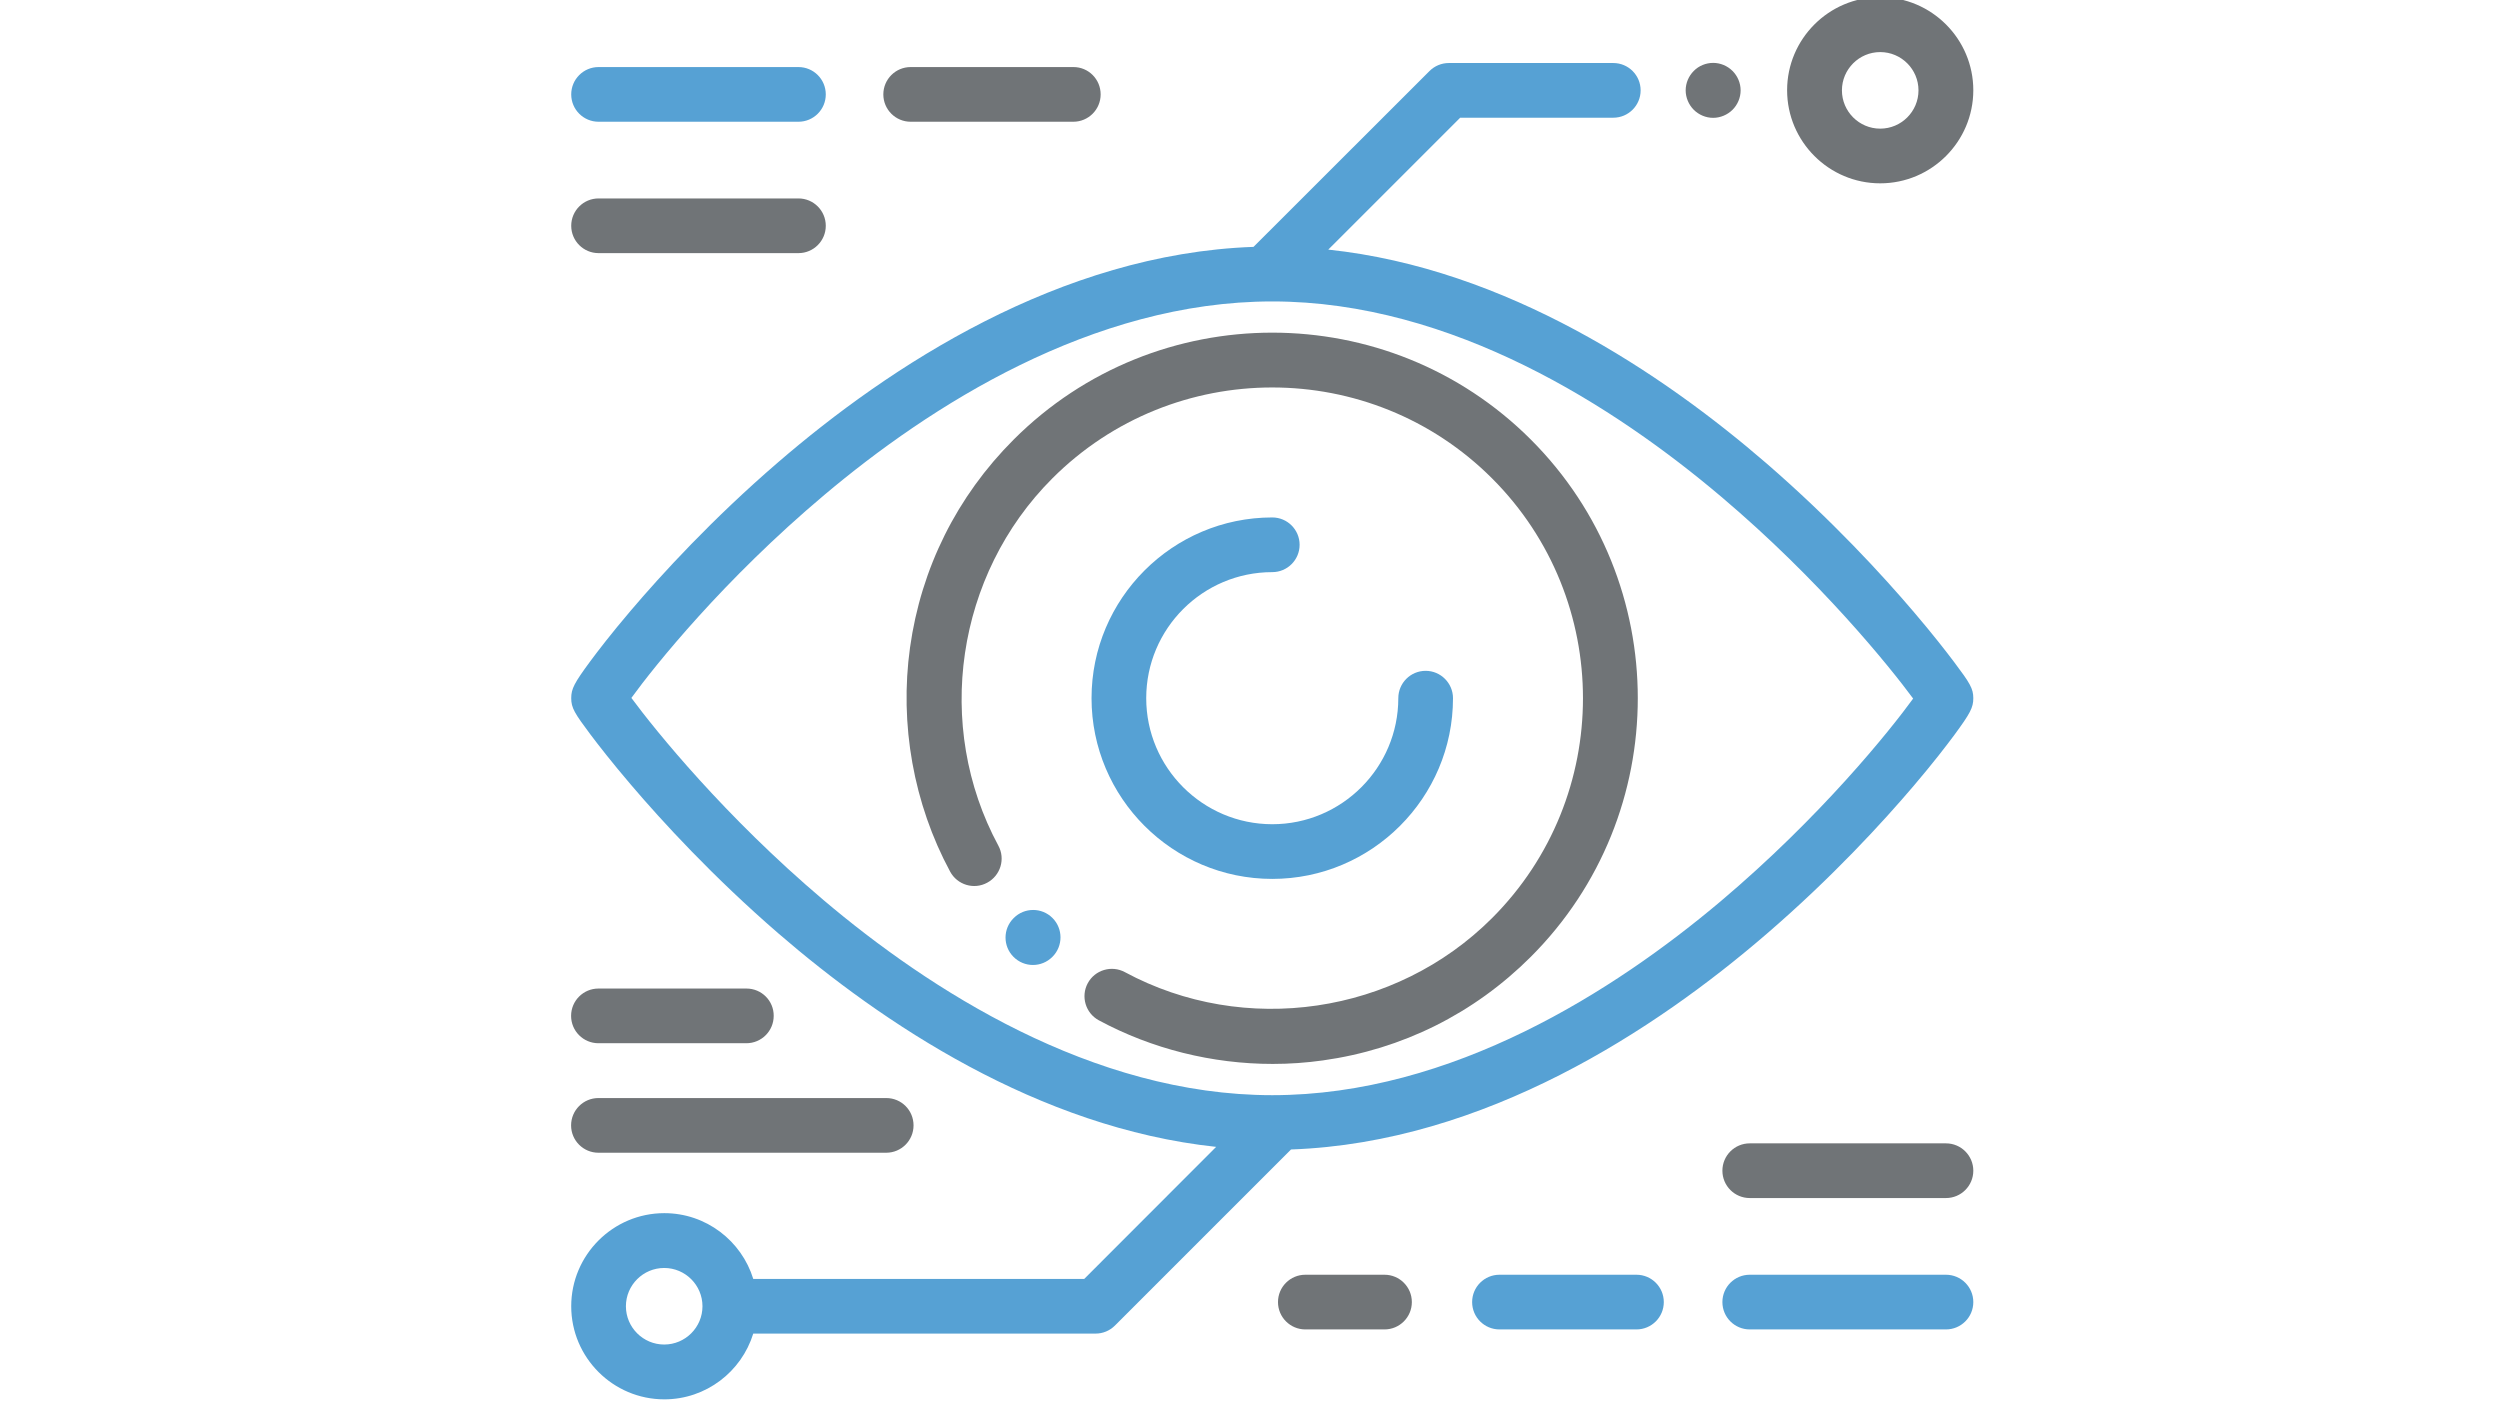<?xml version="1.0" encoding="utf-8"?>
<!-- Generator: Adobe Illustrator 22.1.0, SVG Export Plug-In . SVG Version: 6.00 Build 0)  -->
<svg version="1.1" id="Capa_1" xmlns="http://www.w3.org/2000/svg" xmlns:xlink="http://www.w3.org/1999/xlink" x="0px" y="0px"
	 viewBox="0 0 1920 1080" style="enable-background:new 0 0 1920 1080;" xml:space="preserve">
<style type="text/css">
	.st0{fill:#56A1D4;}
	.st1{fill:#707477;}
</style>
<g>
	<g>
		<path class="st0" d="M1500.8,508.5c-6.1-8.1-16.4-21.4-31-38.5c-24-28.2-63.1-70.8-113.1-114.1
			c-79.6-68.8-199.7-149.7-336.6-164.2l101.3-101.3h117.6c11.6,0,21-9.4,21-21s-9.4-21-21-21h-126.3c-5.6,0-10.9,2.2-14.9,6.2
			L962.7,189.6c-148.9,5.3-280.2,92.2-365.2,165.5c-50.4,43.4-89.4,86-113.2,114c-14.8,17.4-25,30.7-31,38.8
			c-12.3,16.7-14.6,21.1-14.6,28.3c0,7.5,2.6,11.6,14.7,27.8c6.1,8.1,16.4,21.4,31,38.5c24,28.2,63.1,70.8,113.1,114.1
			c79.6,68.8,199.7,149.6,336.5,164.2L832.7,982.2H578.5c-9-29.2-36.2-50.5-68.3-50.5c-39.4,0-71.5,32.1-71.5,71.5
			s32.1,71.5,71.5,71.5c32.1,0,59.3-21.3,68.3-50.5h262.9c5.6,0,10.9-2.2,14.9-6.2l135.2-135.2c148.9-5.3,280.2-92.2,365.2-165.5
			c50.4-43.4,89.4-86,113.2-114c14.8-17.4,25-30.7,31-38.8c12.3-16.7,14.6-21.1,14.6-28.3C1515.5,528.8,1512.9,524.6,1500.8,508.5z
			 M510.1,1032.6c-16.2,0-29.4-13.2-29.4-29.4c0-16.2,13.2-29.4,29.4-29.4c16.2,0,29.4,13.2,29.4,29.4
			C539.5,1019.4,526.3,1032.6,510.1,1032.6z M1321.1,692.5c-80.5,67.8-205.6,148.6-344,148.6c-138.5,0-263.9-81.5-344.7-149.9
			C556.5,626.9,503.3,560.9,484.9,536c17.8-24.5,70.7-90.7,148.2-155.9c80.5-67.8,205.6-148.6,344-148.6
			c138.5,0,263.9,81.5,344.7,149.9c75.9,64.2,129.2,130.3,147.5,155.1C1451.5,561,1398.5,627.2,1321.1,692.5z"/>
	</g>
</g>
<g>
	<g>
		<path class="st1" d="M1175.7,337.6c-109.5-109.5-287.7-109.5-397.2,0c-43.6,43.6-71.1,98.8-79.6,159.7
			c-8.2,58.9,2.7,120,30.8,172.1c5.5,10.2,18.3,14.1,28.5,8.5c10.2-5.5,14.1-18.3,8.5-28.5c-49.6-92-32.5-208,41.5-282
			c93.1-93.1,244.6-93.1,337.7,0c93.1,93.1,93.1,244.6,0,337.7c-74,74-190,91.1-282,41.5c-10.2-5.5-23-1.7-28.5,8.5
			c-5.5,10.2-1.7,23,8.5,28.5c40.8,22,87.1,33.5,133.6,33.5c12.8,0,25.7-0.9,38.5-2.7c60.9-8.5,116.1-36,159.7-79.6
			C1285.2,625.3,1285.2,447.1,1175.7,337.6z"/>
	</g>
</g>
<g>
	<g>
		<path class="st0" d="M808.3,705c-8.2-8.2-21.5-8.2-29.7,0l-0.2,0.2c-8.2,8.2-8.2,21.5,0,29.7c4.1,4.1,9.5,6.2,14.9,6.2
			c5.4,0,10.8-2.1,14.9-6.2l0.2-0.2C816.5,726.5,816.5,713.2,808.3,705z"/>
	</g>
</g>
<g>
	<g>
		<path class="st0" d="M1094.9,515.2c-11.6,0-21,9.4-21,21c0,53.3-43.4,96.8-96.8,96.8c-53.3,0-96.8-43.4-96.8-96.8
			s43.4-96.8,96.8-96.8c11.6,0,21-9.4,21-21s-9.4-21-21-21c-76.5,0-138.8,62.3-138.8,138.8s62.3,138.8,138.8,138.8
			s138.8-62.3,138.8-138.8C1115.9,524.7,1106.5,515.2,1094.9,515.2z"/>
	</g>
</g>
<g>
	<g>
		<path class="st1" d="M1330.6,54.5c-3.9-3.9-9.3-6.2-14.9-6.2c-5.5,0-11,2.2-14.9,6.2c-3.9,3.9-6.2,9.3-6.2,14.9
			c0,5.5,2.3,11,6.2,14.9c3.9,3.9,9.3,6.2,14.9,6.2c5.5,0,11-2.3,14.9-6.2c3.9-3.9,6.2-9.3,6.2-14.9S1334.5,58.4,1330.6,54.5z"/>
	</g>
</g>
<g>
	<g>
		<path class="st1" d="M1444-2.2c-39.4,0-71.5,32.1-71.5,71.5s32.1,71.5,71.5,71.5c39.4,0,71.5-32.1,71.5-71.5S1483.4-2.2,1444-2.2z
			 M1444,98.8c-16.2,0-29.4-13.2-29.4-29.4s13.2-29.4,29.4-29.4c16.2,0,29.4,13.2,29.4,29.4S1460.2,98.8,1444,98.8z"/>
	</g>
</g>
<g>
	<g>
		<path class="st1" d="M613.2,152.4H459.7c-11.6,0-21,9.4-21,21s9.4,21,21,21h153.5c11.6,0,21-9.4,21-21
			C634.2,161.8,624.8,152.4,613.2,152.4z"/>
	</g>
</g>
<g>
	<g>
		<path class="st0" d="M613.2,51.5H459.7c-11.6,0-21,9.4-21,21s9.4,21,21,21h153.5c11.6,0,21-9.4,21-21
			C634.2,60.9,624.8,51.5,613.2,51.5z"/>
	</g>
</g>
<g>
	<g>
		<path class="st1" d="M824.4,51.5H699.4c-11.6,0-21,9.4-21,21s9.4,21,21,21h124.9c11.6,0,21-9.4,21-21S836,51.5,824.4,51.5z"/>
	</g>
</g>
<g>
	<g>
		<path class="st1" d="M1494.5,878.1h-150.7c-11.6,0-21,9.4-21,21c0,11.6,9.4,21,21,21h150.7c11.6,0,21-9.4,21-21
			C1515.5,887.5,1506.1,878.1,1494.5,878.1z"/>
	</g>
</g>
<g>
	<g>
		<path class="st1" d="M1063.3,979h-60.8c-11.6,0-21,9.4-21,21s9.4,21,21,21h60.8c11.6,0,21-9.4,21-21S1074.9,979,1063.3,979z"/>
	</g>
</g>
<g>
	<g>
		<path class="st0" d="M1256.8,979h-105.2c-11.6,0-21,9.4-21,21s9.4,21,21,21h105.2c11.6,0,21-9.4,21-21S1268.4,979,1256.8,979z"/>
	</g>
</g>
<g>
	<g>
		<path class="st0" d="M1494.5,979h-150.7c-11.6,0-21,9.4-21,21s9.4,21,21,21h150.7c11.6,0,21-9.4,21-21S1506.1,979,1494.5,979z"/>
	</g>
</g>
<g>
	<g>
		<path class="st1" d="M680.6,843.3h-221c-11.6,0-21,9.4-21,21s9.4,21,21,21h221c11.6,0,21-9.4,21-21S692.3,843.3,680.6,843.3z"/>
	</g>
</g>
<g>
	<g>
		<path class="st1" d="M573.3,759.2H459.6c-11.6,0-21,9.4-21,21c0,11.6,9.4,21,21,21h113.6c11.6,0,21-9.4,21-21
			C594.3,768.6,584.9,759.2,573.3,759.2z"/>
	</g>
</g>
</svg>
